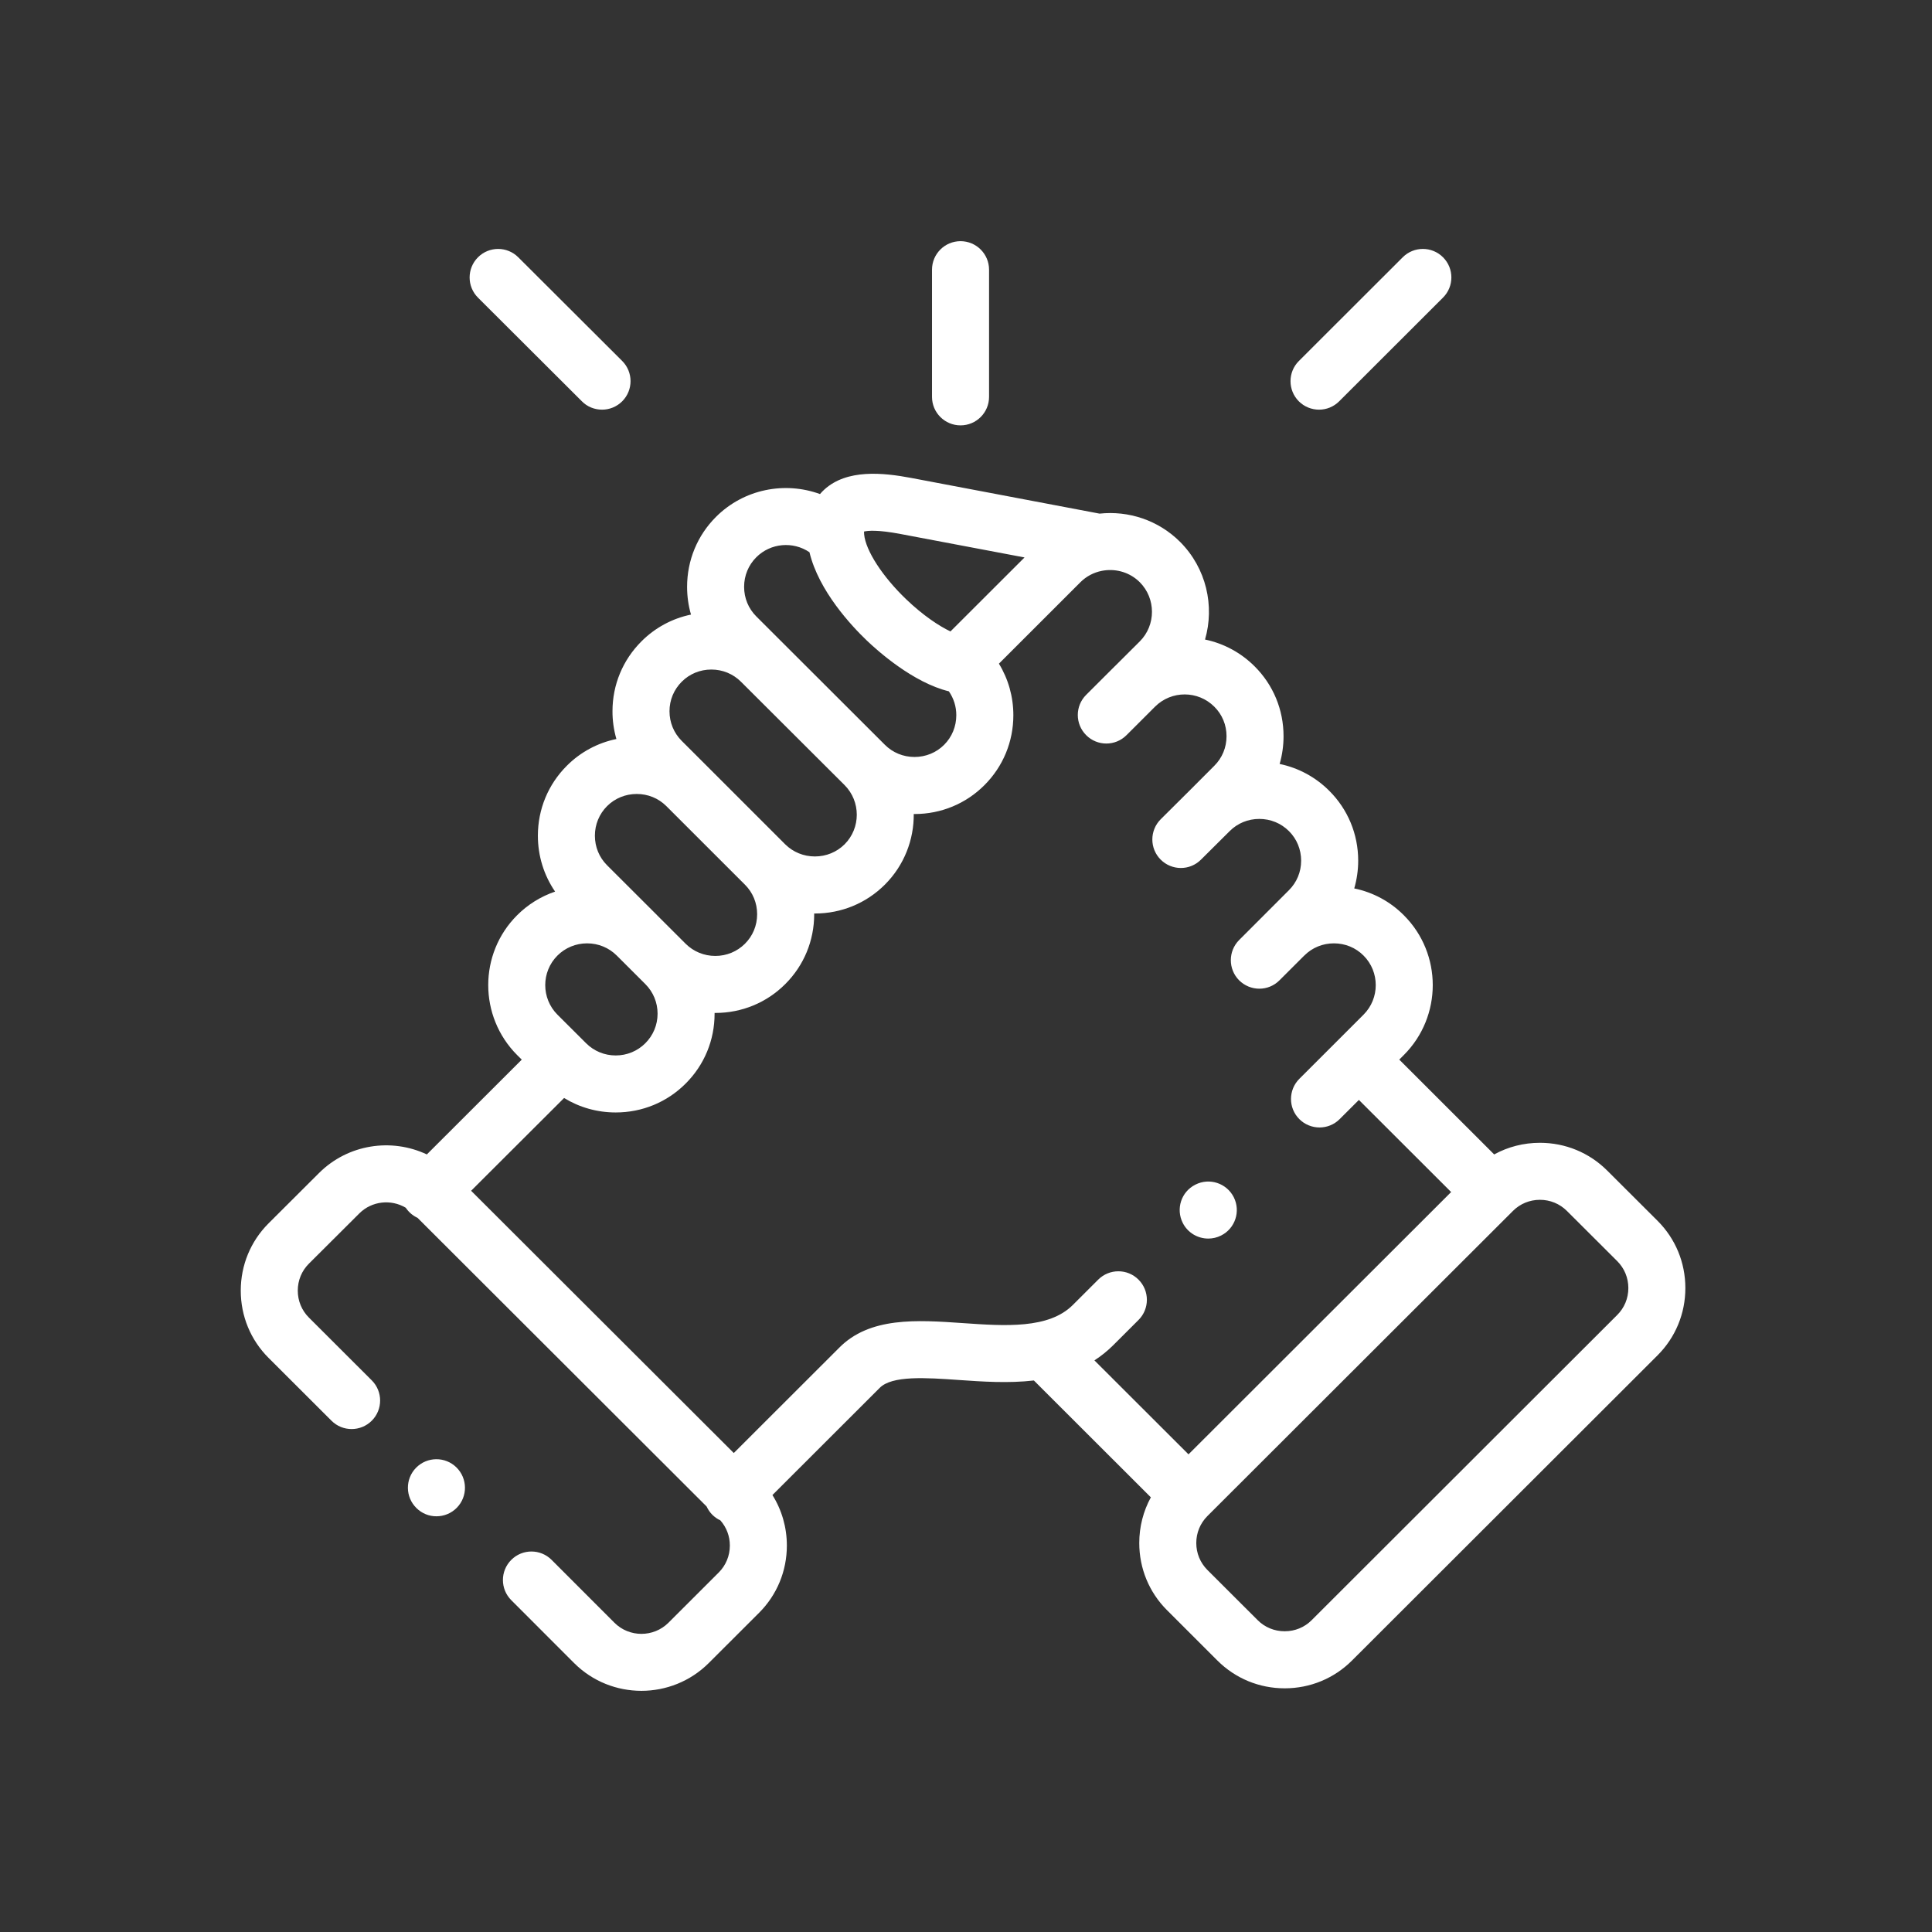 <?xml version="1.0" encoding="UTF-8"?>
<svg xmlns="http://www.w3.org/2000/svg" width="47" height="47" viewBox="0 0 47 47" fill="none">
  <rect x="0" y="0" width="47" height="47" fill="#333333" stroke="none"/>
  <path d="M23.367 10.348C23.75 10.348 24.061 10.038 24.061 9.655V6.561C24.061 6.178 23.75 5.867 23.367 5.867C22.984 5.867 22.673 6.178 22.673 6.561V9.655C22.673 10.038 22.984 10.348 23.367 10.348ZM40.323 29.698L39.098 28.476C38.662 28.041 38.081 27.801 37.462 27.801C37.066 27.801 36.686 27.899 36.349 28.084L34.04 25.777L34.152 25.665C35.089 24.727 35.089 23.201 34.152 22.266C33.823 21.934 33.403 21.707 32.945 21.613C33.008 21.393 33.041 21.166 33.041 20.938C33.041 20.293 32.79 19.689 32.337 19.238C32.007 18.907 31.587 18.679 31.13 18.585C31.193 18.366 31.225 18.138 31.225 17.91C31.225 17.266 30.975 16.662 30.521 16.21C30.191 15.88 29.772 15.653 29.315 15.558C29.551 14.742 29.349 13.824 28.707 13.181C28.173 12.649 27.448 12.42 26.749 12.495L22.173 11.628C21.475 11.496 20.603 11.408 20.053 11.91C20.018 11.942 19.983 11.978 19.948 12.019C19.095 11.708 18.1 11.893 17.417 12.575C16.964 13.028 16.715 13.632 16.715 14.276C16.715 14.508 16.747 14.735 16.81 14.951C16.353 15.045 15.934 15.272 15.605 15.602C15.151 16.055 14.9 16.658 14.9 17.301C14.899 17.53 14.932 17.758 14.995 17.978C14.538 18.072 14.118 18.298 13.789 18.629C13.335 19.082 13.085 19.687 13.085 20.33C13.085 20.823 13.232 21.293 13.504 21.69C13.156 21.808 12.84 22.005 12.58 22.265C11.643 23.201 11.643 24.727 12.581 25.667L12.693 25.778L10.384 28.084C9.525 27.679 8.468 27.831 7.759 28.538L6.533 29.761C6.097 30.197 5.857 30.778 5.857 31.397C5.857 32.017 6.097 32.598 6.533 33.033L8.064 34.562C8.335 34.833 8.774 34.832 9.045 34.561C9.315 34.29 9.315 33.851 9.044 33.58L7.514 32.052C7.34 31.878 7.244 31.646 7.244 31.397C7.244 31.148 7.34 30.916 7.513 30.743L8.74 29.52C9.046 29.214 9.515 29.169 9.871 29.381C9.942 29.488 10.041 29.573 10.158 29.627L17.19 36.649C17.224 36.723 17.271 36.792 17.329 36.85C17.386 36.906 17.452 36.953 17.524 36.986C17.674 37.155 17.756 37.373 17.755 37.599C17.755 37.847 17.659 38.08 17.486 38.253L16.261 39.477C15.899 39.837 15.31 39.837 14.949 39.478L13.419 37.947C13.148 37.676 12.709 37.676 12.438 37.947C12.167 38.218 12.167 38.657 12.438 38.928L13.969 40.46C14.42 40.909 15.012 41.133 15.604 41.133C16.196 41.133 16.789 40.908 17.24 40.459L18.466 39.235C18.902 38.799 19.142 38.218 19.142 37.599C19.142 37.156 19.019 36.734 18.791 36.37L21.39 33.774L21.398 33.766C21.696 33.458 22.525 33.515 23.326 33.571C23.896 33.611 24.531 33.655 25.151 33.583L27.997 36.426C27.813 36.762 27.715 37.142 27.715 37.537C27.715 38.156 27.955 38.737 28.391 39.172L29.617 40.397C30.053 40.832 30.634 41.072 31.253 41.072C31.872 41.072 32.453 40.832 32.889 40.397L40.324 32.971C40.76 32.535 41 31.954 41 31.335C41 30.715 40.76 30.134 40.323 29.698ZM21.915 12.992L24.924 13.561L23.122 15.361C22.844 15.228 22.462 14.978 22.043 14.577C21.47 14.028 21.059 13.395 21.022 13L21.022 12.999L21.022 12.999C21.02 12.977 21.019 12.954 21.019 12.931C21.11 12.909 21.351 12.884 21.915 12.992ZM18.398 13.557C18.749 13.206 19.295 13.165 19.692 13.434C19.917 14.378 20.722 15.233 21.084 15.579C21.352 15.836 22.213 16.606 23.083 16.818C23.201 16.988 23.265 17.191 23.264 17.399C23.264 17.672 23.159 17.928 22.968 18.119C22.777 18.31 22.521 18.415 22.247 18.415C21.974 18.415 21.718 18.31 21.526 18.118L21.526 18.118L21.526 18.118L18.398 14.995C18.207 14.804 18.102 14.549 18.102 14.276C18.102 14.003 18.207 13.748 18.398 13.557ZM16.585 16.584C16.776 16.393 17.031 16.288 17.305 16.288C17.578 16.288 17.834 16.393 18.026 16.585L20.546 19.099C20.942 19.496 20.942 20.143 20.547 20.539C20.355 20.73 20.098 20.835 19.824 20.835C19.55 20.835 19.294 20.73 19.102 20.54L19.102 20.54L17.191 18.629C17.188 18.626 17.185 18.623 17.182 18.62L16.584 18.023C16.392 17.831 16.287 17.575 16.287 17.302C16.287 17.03 16.393 16.776 16.585 16.584ZM14.769 19.61C14.96 19.42 15.216 19.315 15.49 19.315C15.762 19.315 16.015 19.418 16.206 19.606L18.123 21.522C18.314 21.712 18.419 21.967 18.419 22.24C18.419 22.513 18.314 22.768 18.122 22.959C17.931 23.149 17.675 23.255 17.402 23.255C17.128 23.255 16.871 23.149 16.68 22.959L15.985 22.265L15.985 22.264L14.769 21.05C14.577 20.859 14.472 20.603 14.472 20.33C14.472 20.058 14.577 19.802 14.769 19.61ZM13.561 23.246C13.753 23.055 14.009 22.949 14.283 22.949C14.556 22.949 14.813 23.055 15.004 23.246L15.7 23.941C15.891 24.132 15.997 24.387 15.997 24.66C15.997 24.932 15.891 25.187 15.699 25.379C15.508 25.57 15.252 25.676 14.979 25.676C14.705 25.676 14.449 25.57 14.257 25.378L14.17 25.291C14.169 25.29 14.168 25.288 14.167 25.287L14.163 25.284L13.562 24.685C13.165 24.288 13.165 23.642 13.561 23.246ZM27.697 31.13C27.427 30.859 26.987 30.859 26.716 31.13L26.099 31.746C25.513 32.332 24.45 32.259 23.422 32.187C22.306 32.11 21.153 32.03 20.406 32.796L17.851 35.348L11.461 28.968L13.723 26.711C14.096 26.94 14.527 27.063 14.979 27.063C15.623 27.063 16.228 26.813 16.679 26.361C17.134 25.908 17.384 25.304 17.384 24.66C17.384 24.654 17.384 24.648 17.384 24.642C17.39 24.642 17.396 24.642 17.402 24.642C18.046 24.642 18.65 24.393 19.102 23.941C19.556 23.489 19.807 22.884 19.807 22.24C19.807 22.234 19.806 22.228 19.806 22.222C19.812 22.222 19.818 22.223 19.824 22.223C20.468 22.223 21.072 21.974 21.527 21.52C22 21.047 22.234 20.424 22.229 19.802C22.235 19.802 22.242 19.803 22.248 19.803C22.892 19.803 23.497 19.553 23.949 19.1C24.402 18.647 24.652 18.043 24.652 17.399C24.652 16.949 24.529 16.518 24.301 16.145L26.283 14.164C26.425 14.022 26.606 13.926 26.804 13.887C26.824 13.885 26.845 13.881 26.865 13.877C27.171 13.835 27.493 13.93 27.727 14.163C28.123 14.56 28.123 15.207 27.728 15.603L27.125 16.204C27.123 16.206 27.121 16.207 27.119 16.209L26.423 16.904C26.152 17.174 26.152 17.613 26.423 17.884C26.694 18.156 27.133 18.156 27.404 17.885L28.01 17.28L28.01 17.279L28.102 17.188C28.5 16.794 29.144 16.795 29.541 17.192C29.733 17.382 29.838 17.637 29.838 17.91C29.838 18.183 29.733 18.438 29.54 18.63L28.933 19.238L28.933 19.238L28.237 19.93C27.966 20.201 27.965 20.64 28.235 20.911C28.506 21.183 28.945 21.184 29.216 20.913L29.915 20.218C30.106 20.027 30.361 19.922 30.635 19.922C30.909 19.922 31.164 20.027 31.357 20.219C31.548 20.41 31.653 20.665 31.653 20.938C31.653 21.21 31.548 21.465 31.355 21.657L30.145 22.868C29.875 23.139 29.875 23.578 30.145 23.849C30.21 23.913 30.286 23.964 30.37 23.999C30.455 24.034 30.545 24.052 30.636 24.052C30.814 24.052 30.991 23.984 31.126 23.848L31.72 23.255C31.723 23.252 31.727 23.249 31.73 23.246C31.921 23.054 32.177 22.949 32.45 22.949C32.724 22.949 32.98 23.054 33.171 23.246C33.567 23.642 33.567 24.288 33.171 24.684L32.568 25.287L32.567 25.287L32.567 25.288L31.61 26.244C31.339 26.515 31.338 26.954 31.609 27.225C31.673 27.289 31.75 27.341 31.834 27.375C31.918 27.41 32.009 27.428 32.1 27.428C32.277 27.428 32.455 27.361 32.59 27.225L33.058 26.758L35.302 28.999L28.913 35.38L26.624 33.094C26.789 32.988 26.941 32.865 27.08 32.727L27.697 32.111C27.968 31.84 27.968 31.401 27.697 31.13ZM39.343 31.989L31.908 39.415C31.734 39.589 31.502 39.684 31.253 39.684C31.004 39.684 30.771 39.589 30.597 39.415L29.371 38.191C29.198 38.017 29.102 37.785 29.102 37.537C29.102 37.289 29.198 37.057 29.371 36.883L36.806 29.458C36.98 29.284 37.213 29.188 37.462 29.188C37.711 29.188 37.943 29.284 38.118 29.458L39.343 30.68C39.517 30.854 39.613 31.086 39.613 31.335C39.613 31.583 39.517 31.816 39.343 31.989ZM14.156 9.763C14.22 9.828 14.296 9.879 14.381 9.914C14.465 9.948 14.555 9.966 14.646 9.966C14.823 9.966 15.001 9.898 15.137 9.762C15.407 9.491 15.407 9.052 15.136 8.781L12.608 6.259C12.337 5.988 11.898 5.988 11.627 6.26C11.357 6.531 11.357 6.97 11.628 7.241L14.156 9.763ZM32.088 9.966C32.266 9.966 32.443 9.898 32.578 9.763L35.104 7.24C35.375 6.97 35.376 6.531 35.105 6.259C34.834 5.988 34.395 5.988 34.124 6.259L31.598 8.782C31.327 9.052 31.327 9.492 31.597 9.763C31.662 9.827 31.738 9.879 31.822 9.913C31.907 9.948 31.997 9.966 32.088 9.966Z" fill="white"></path>
  <path d="M10.122 35.706C9.854 35.979 9.857 36.418 10.131 36.687L10.133 36.689C10.262 36.816 10.436 36.888 10.617 36.887C10.797 36.887 10.977 36.818 11.113 36.679C11.381 36.406 11.377 35.966 11.103 35.697C10.83 35.429 10.391 35.433 10.122 35.706ZM29.394 30.131C29.499 30.131 29.607 30.107 29.707 30.056C30.049 29.884 30.186 29.467 30.014 29.125C29.841 28.783 29.424 28.645 29.082 28.818L29.078 28.82C28.736 28.992 28.601 29.408 28.773 29.75C28.895 29.992 29.14 30.131 29.394 30.131Z" fill="white"></path>
</svg>
